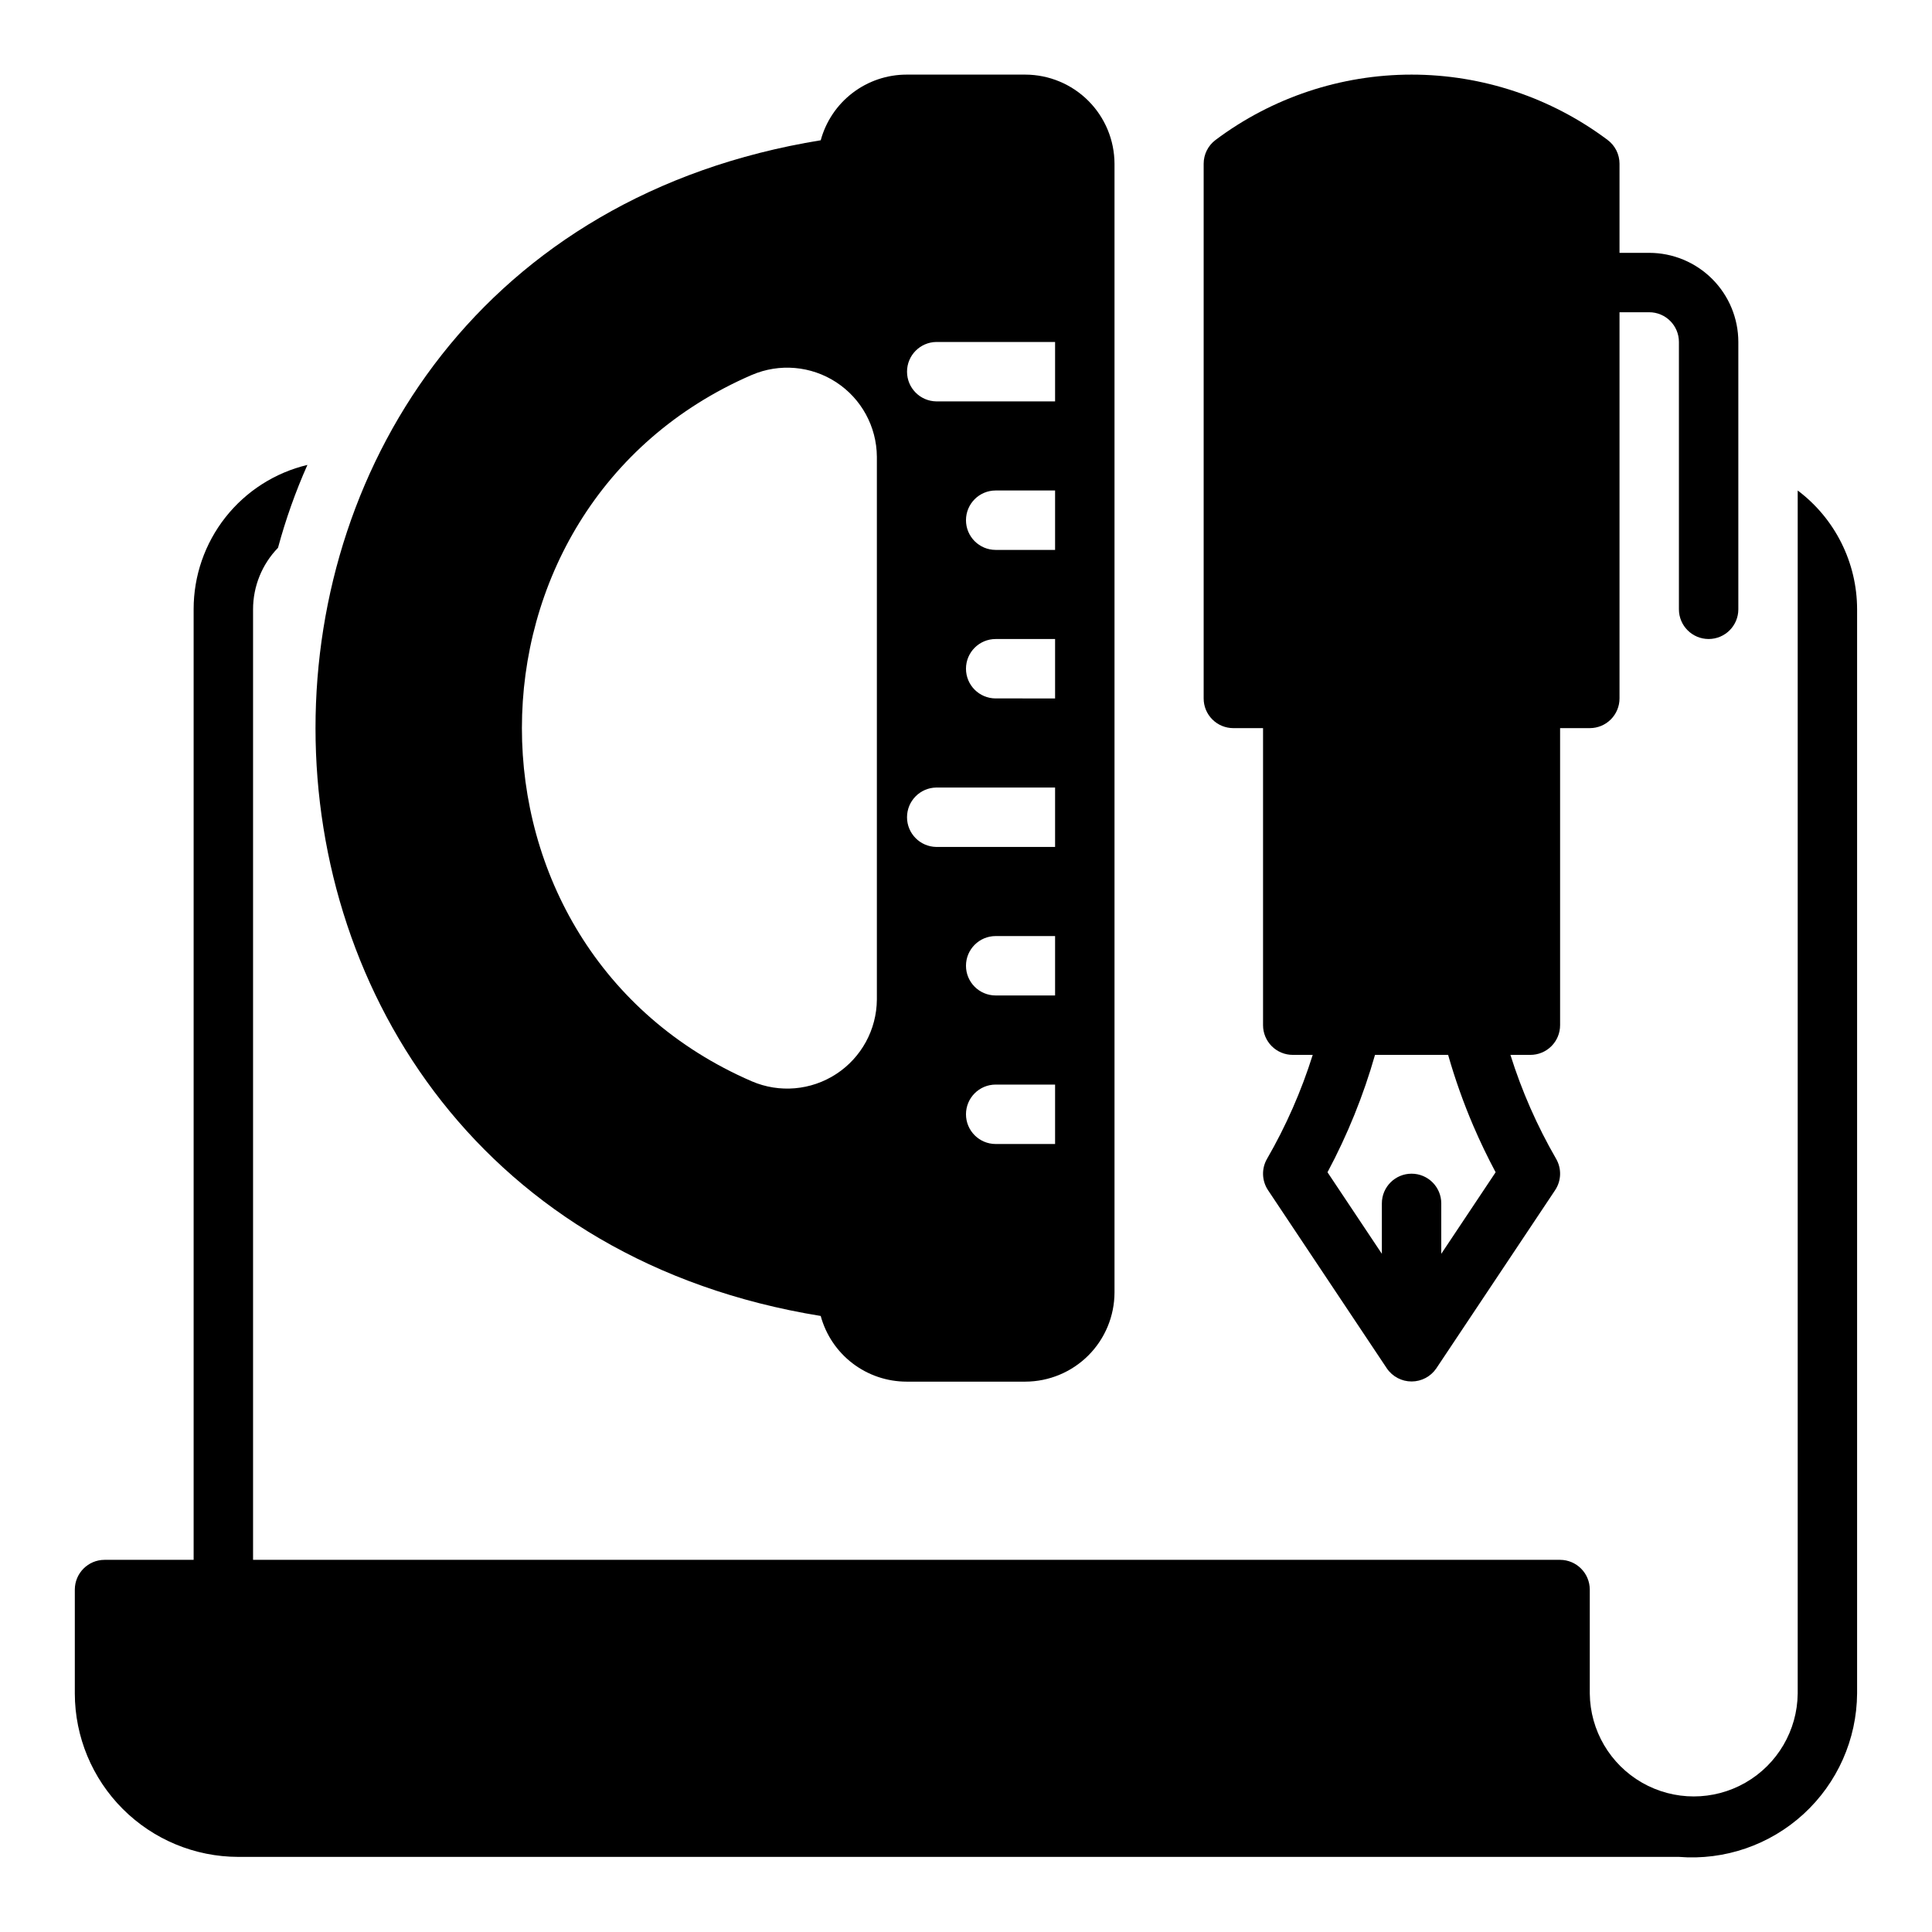 <?xml version="1.0" encoding="UTF-8"?>
<!-- Uploaded to: ICON Repo, www.svgrepo.com, Generator: ICON Repo Mixer Tools -->
<svg fill="#000000" width="800px" height="800px" version="1.1" viewBox="144 144 512 512" xmlns="http://www.w3.org/2000/svg">
 <g>
  <path d="m470.85 336.96h7.871v78.723c0 2.086 0.828 4.09 2.305 5.566 1.477 1.477 3.481 2.305 5.566 2.305h5.293c-3.016 9.598-7.078 18.84-12.109 27.551-1.5 2.594-1.395 5.812 0.266 8.305l31.488 47.23c1.477 2.168 3.93 3.465 6.551 3.465s5.074-1.297 6.551-3.465l31.488-47.23c1.66-2.492 1.766-5.711 0.27-8.305-5.035-8.711-9.098-17.949-12.113-27.551h5.293c2.09 0 4.09-0.828 5.566-2.305 1.477-1.477 2.309-3.481 2.305-5.566v-78.719h7.871l0.004-0.004c2.086 0.004 4.09-0.828 5.566-2.305 1.477-1.477 2.305-3.477 2.305-5.566v-102.34h7.871c4.348 0.004 7.871 3.527 7.871 7.871v70.848c0 4.348 3.527 7.875 7.875 7.875 4.348 0 7.871-3.527 7.871-7.875v-70.848c-0.008-6.262-2.496-12.262-6.926-16.691-4.426-4.426-10.43-6.918-16.691-6.922h-7.871v-23.617c0-2.481-1.168-4.812-3.152-6.297-14.988-11.242-33.219-17.32-51.953-17.32s-36.965 6.078-51.953 17.32c-1.98 1.484-3.148 3.816-3.148 6.297v141.7c-0.004 2.09 0.824 4.09 2.301 5.566 1.477 1.477 3.481 2.309 5.57 2.305zm63.613 105.44c1.793 4.176 3.766 8.281 5.894 12.262l-14.406 21.613v-13.363c0-4.348-3.523-7.871-7.871-7.871s-7.871 3.523-7.871 7.871v13.359l-14.406-21.609c5.289-9.891 9.512-20.32 12.59-31.109h19.375c1.832 6.418 4.07 12.715 6.695 18.852z"/>
  <path d="m361.5 492.75c1.359 4.992 4.32 9.402 8.434 12.547 4.109 3.141 9.141 4.848 14.316 4.852h31.488c6.258-0.02 12.254-2.516 16.68-6.938 4.426-4.426 6.918-10.422 6.938-16.68v-299.14c-0.02-6.258-2.512-12.254-6.938-16.68-4.426-4.426-10.422-6.918-16.68-6.938h-31.488c-5.176 0.004-10.207 1.707-14.316 4.852-4.113 3.144-7.074 7.551-8.434 12.547-178.57 29.004-178.46 282.63 0 311.57zm62.109-45.578h-15.742c-4.348 0-7.871-3.527-7.871-7.875s3.523-7.871 7.871-7.871h15.742zm0-39.359-15.742-0.004c-4.348 0-7.871-3.523-7.871-7.871s3.523-7.871 7.871-7.871h15.742zm0-78.719-15.742-0.004c-4.348 0-7.871-3.523-7.871-7.871s3.523-7.871 7.871-7.871h15.742zm0-39.359-15.742-0.004c-4.348 0-7.871-3.523-7.871-7.871s3.523-7.875 7.871-7.875h15.742zm-31.488-55.105h31.488v15.742h-31.488c-4.297-0.066-7.75-3.574-7.75-7.875 0-4.297 3.453-7.805 7.75-7.871zm0 118.08h31.488v15.742l-31.488-0.004c-4.297-0.066-7.75-3.57-7.75-7.871s3.453-7.805 7.75-7.871zm-48.887-109.34 0.004-0.004c7.312-3.141 15.711-2.414 22.375 1.938 6.664 4.352 10.703 11.754 10.766 19.711v143.9c-0.062 7.957-4.106 15.355-10.77 19.707-6.66 4.352-15.059 5.078-22.371 1.938-81.242-35.16-81.23-152.05 0-187.2z"/>
  <path d="m620.41 273.98v318.82c-0.098 9.773-5.371 18.766-13.855 23.629-8.484 4.859-18.906 4.859-27.391 0-8.484-4.863-13.758-13.855-13.855-23.633v-27.551c-0.016-4.34-3.531-7.859-7.875-7.871h-346.37v-251.91c0.004-6.082 2.379-11.926 6.613-16.293 2.027-7.512 4.633-14.855 7.793-21.965-8.598 2.055-16.254 6.949-21.723 13.891-5.473 6.945-8.441 15.527-8.43 24.367v251.91h-23.613c-4.344 0.012-7.859 3.531-7.875 7.871v27.555c0.023 11.477 4.59 22.477 12.707 30.59 8.113 8.117 19.113 12.684 30.59 12.703h381.79c12.117 0.969 24.086-3.148 33.047-11.359 8.961-8.215 14.098-19.781 14.188-31.934v-287.33c-0.012-12.383-5.844-24.047-15.746-31.488z"/>
 </g>
</svg>
